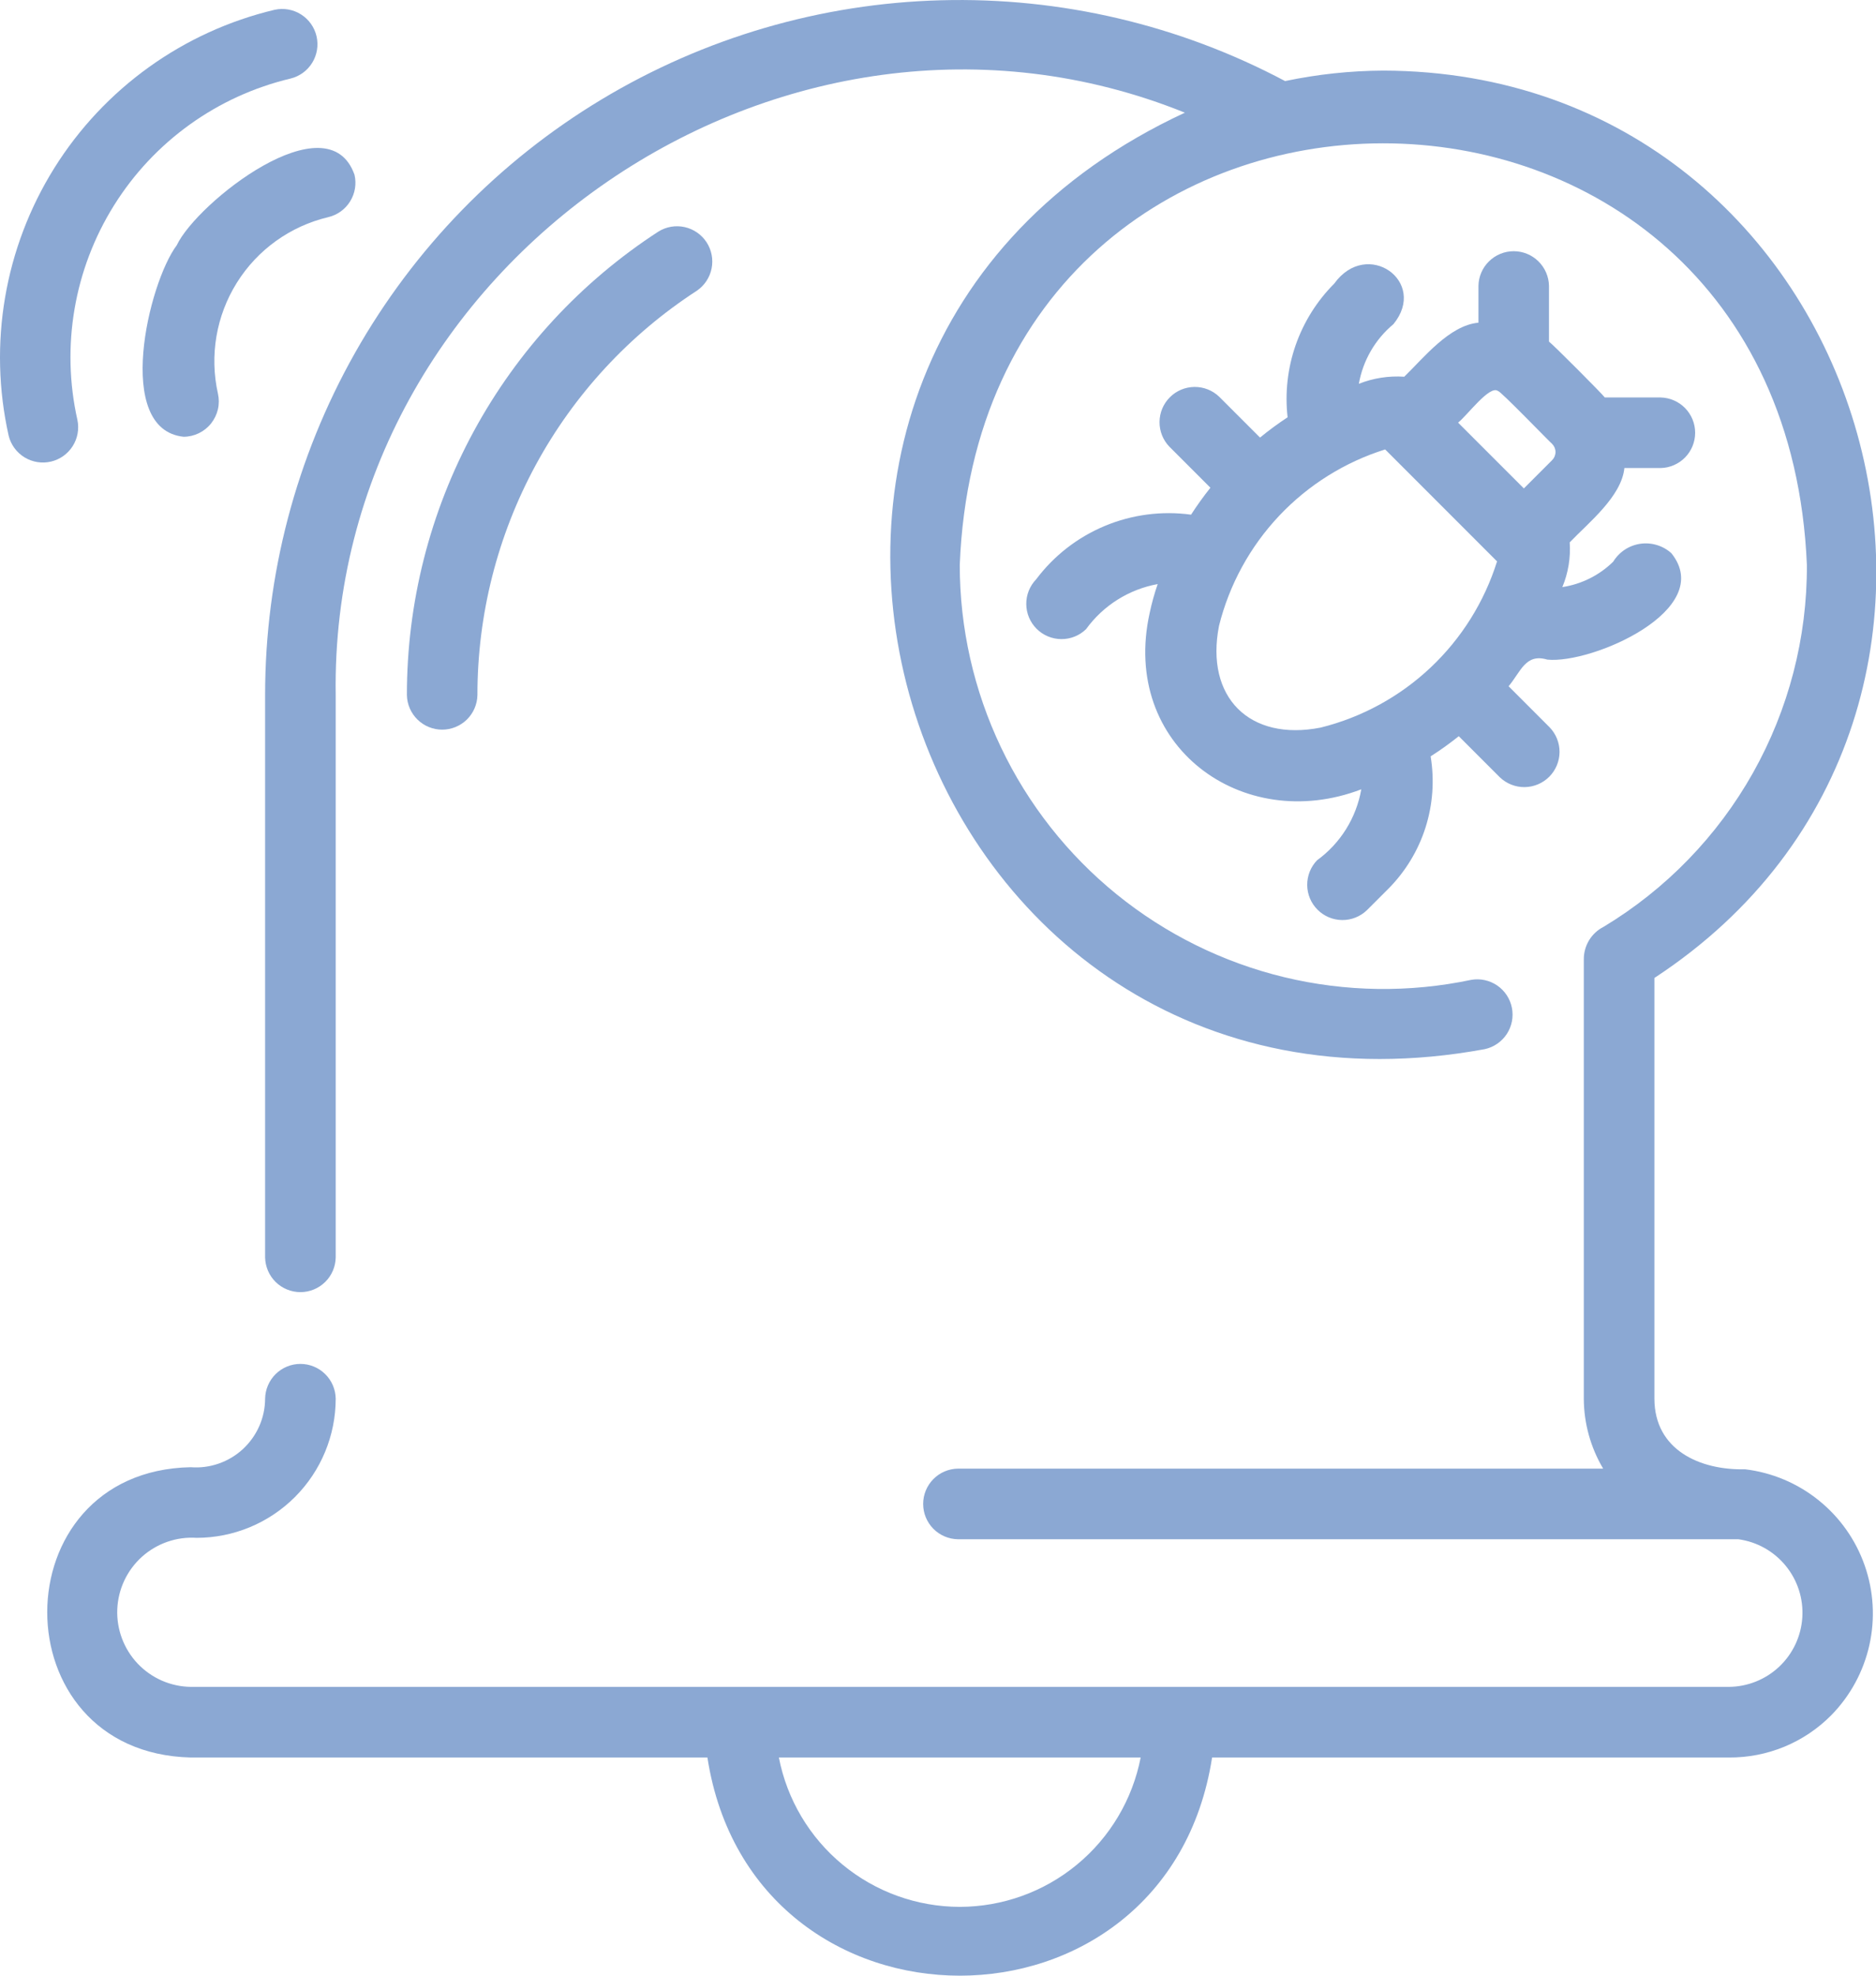 <?xml version="1.0" encoding="UTF-8"?> <svg xmlns="http://www.w3.org/2000/svg" width="57" height="60" viewBox="0 0 57 60" fill="none"><path d="M45.57 23.605C45.773 23.799 46.043 23.907 46.324 23.904C46.604 23.901 46.873 23.788 47.071 23.59C47.269 23.392 47.382 23.123 47.385 22.843C47.387 22.562 47.28 22.292 47.085 22.09L45.837 20.841C46.209 20.399 46.35 19.834 47.014 20.032C48.37 20.169 52.156 18.518 50.784 16.802C50.658 16.687 50.507 16.602 50.344 16.553C50.181 16.503 50.008 16.49 49.839 16.514C49.67 16.539 49.509 16.6 49.366 16.694C49.224 16.788 49.104 16.913 49.015 17.058C48.594 17.471 48.053 17.741 47.47 17.83C47.649 17.4 47.726 16.935 47.694 16.471C48.26 15.879 49.268 15.081 49.355 14.214H50.455C50.735 14.209 51.002 14.093 51.199 13.893C51.395 13.693 51.505 13.423 51.505 13.143C51.505 12.862 51.395 12.593 51.199 12.393C51.002 12.192 50.735 12.077 50.455 12.071H48.761C48.68 11.961 47.177 10.452 47.064 10.375V8.68C47.058 8.4 46.943 8.132 46.742 7.936C46.542 7.739 46.273 7.629 45.992 7.629C45.712 7.629 45.442 7.739 45.242 7.936C45.041 8.132 44.926 8.4 44.921 8.68V9.8C44.038 9.879 43.259 10.868 42.666 11.441C42.196 11.409 41.724 11.482 41.287 11.656C41.412 10.947 41.784 10.305 42.337 9.845C43.399 8.549 41.534 7.23 40.539 8.613C40.013 9.14 39.613 9.778 39.367 10.481C39.122 11.184 39.038 11.933 39.122 12.673C38.832 12.863 38.552 13.069 38.284 13.289L37.045 12.05C36.843 11.855 36.572 11.748 36.292 11.751C36.011 11.754 35.743 11.866 35.545 12.065C35.346 12.263 35.234 12.531 35.231 12.812C35.228 13.092 35.335 13.363 35.53 13.565L36.777 14.812C36.567 15.075 36.371 15.348 36.189 15.63C35.301 15.509 34.396 15.627 33.569 15.972C32.741 16.317 32.021 16.877 31.483 17.593C31.287 17.796 31.179 18.066 31.182 18.347C31.184 18.628 31.297 18.897 31.496 19.096C31.694 19.294 31.963 19.407 32.244 19.409C32.525 19.412 32.796 19.304 32.998 19.108C33.52 18.388 34.3 17.897 35.175 17.738C35.075 18.026 34.994 18.319 34.931 18.617C34.039 22.643 37.747 25.354 41.361 23.971C41.21 24.837 40.728 25.61 40.016 26.127C39.822 26.33 39.715 26.6 39.718 26.881C39.721 27.161 39.833 27.429 40.032 27.627C40.23 27.826 40.498 27.938 40.779 27.941C41.059 27.944 41.329 27.837 41.532 27.642L42.187 26.988C42.703 26.467 43.089 25.832 43.312 25.133C43.534 24.435 43.588 23.693 43.468 22.97C43.764 22.782 44.049 22.577 44.323 22.358L45.57 23.605ZM45.517 11.877C45.565 11.845 47.092 13.43 47.16 13.481C47.225 13.547 47.262 13.635 47.262 13.728C47.262 13.82 47.225 13.909 47.16 13.974L46.301 14.833L44.302 12.835C44.57 12.629 45.269 11.674 45.517 11.877ZM40.128 22.096C37.96 22.523 36.614 21.171 37.038 19.007C37.35 17.756 37.978 16.607 38.862 15.668C39.746 14.73 40.856 14.035 42.086 13.649L45.486 17.049C45.1 18.279 44.405 19.389 43.467 20.273C42.529 21.157 41.379 21.785 40.128 22.096Z" fill="#8BA8D3"></path><path d="M53.023 44.621C51.649 44.653 50.27 44.035 50.267 42.477L50.267 29.7C62.648 21.594 56.851 2.182 42.03 2.144C41.027 2.149 40.028 2.256 39.046 2.462C35.831 0.755 32.228 -0.09 28.589 0.008C24.95 0.105 21.398 1.143 18.279 3.019C15.159 4.896 12.579 7.547 10.787 10.716C8.996 13.886 8.055 17.464 8.055 21.104V38.188C8.061 38.469 8.176 38.737 8.376 38.934C8.577 39.13 8.847 39.241 9.128 39.241C9.409 39.241 9.679 39.13 9.879 38.934C10.08 38.737 10.195 38.469 10.2 38.188L10.2 21.104C10.003 7.992 23.846 -1.481 36.001 3.422C19.681 10.992 27.442 35.114 45.113 31.862C45.387 31.802 45.627 31.637 45.782 31.402C45.936 31.167 45.992 30.881 45.937 30.605C45.883 30.33 45.722 30.087 45.49 29.928C45.258 29.77 44.973 29.708 44.697 29.758C42.821 30.153 40.881 30.125 39.018 29.676C37.155 29.226 35.416 28.366 33.927 27.159C32.438 25.951 31.238 24.427 30.414 22.697C29.589 20.967 29.161 19.074 29.161 17.158C29.836 0.109 54.181 0.059 54.9 17.158C54.91 19.367 54.346 21.541 53.264 23.468C52.181 25.394 50.617 27.006 48.725 28.146C48.541 28.239 48.388 28.381 48.281 28.557C48.175 28.733 48.12 28.935 48.122 29.141V42.478C48.125 43.225 48.328 43.958 48.71 44.601H29.108C28.826 44.605 28.556 44.719 28.358 44.92C28.16 45.121 28.049 45.392 28.049 45.673C28.049 45.956 28.16 46.226 28.358 46.427C28.557 46.628 28.826 46.742 29.108 46.746H52.818C53.383 46.823 53.897 47.111 54.257 47.552C54.618 47.993 54.798 48.554 54.761 49.122C54.725 49.69 54.474 50.224 54.06 50.615C53.646 51.005 53.099 51.225 52.529 51.229L5.793 51.229C5.49 51.224 5.192 51.159 4.915 51.038C4.639 50.916 4.389 50.74 4.181 50.521C3.974 50.301 3.812 50.042 3.706 49.759C3.6 49.476 3.551 49.175 3.563 48.873C3.576 48.57 3.648 48.274 3.777 48C3.905 47.727 4.087 47.482 4.312 47.279C4.537 47.077 4.8 46.922 5.085 46.823C5.371 46.724 5.673 46.683 5.975 46.703C7.095 46.702 8.169 46.256 8.961 45.464C9.753 44.672 10.199 43.598 10.2 42.478C10.196 42.196 10.081 41.927 9.88 41.73C9.68 41.532 9.409 41.421 9.128 41.421C8.846 41.421 8.576 41.532 8.375 41.73C8.175 41.928 8.06 42.196 8.055 42.478C8.054 42.766 7.993 43.051 7.876 43.315C7.759 43.578 7.589 43.815 7.377 44.011C7.165 44.206 6.914 44.355 6.642 44.449C6.369 44.544 6.08 44.581 5.793 44.558C-0.008 44.676 -0.027 53.231 5.793 53.374H21.494C22.861 62.201 35.456 62.216 36.828 53.374L52.529 53.374C53.108 53.378 53.681 53.267 54.215 53.047C54.75 52.826 55.234 52.501 55.641 52.09C56.218 51.502 56.619 50.764 56.799 49.96C56.978 49.156 56.929 48.318 56.656 47.541C56.384 46.763 55.899 46.078 55.257 45.562C54.615 45.045 53.841 44.719 53.023 44.621ZM29.161 57.91C27.861 57.908 26.602 57.455 25.6 56.627C24.597 55.8 23.913 54.65 23.665 53.374H34.658C34.409 54.65 33.725 55.8 32.722 56.627C31.72 57.455 30.461 57.908 29.161 57.91Z" fill="#8BA8D3"></path><path d="M14.506 21.11C14.505 18.669 15.114 16.267 16.278 14.121C17.443 11.976 19.126 10.157 21.173 8.829C21.405 8.671 21.566 8.428 21.621 8.153C21.676 7.878 21.621 7.592 21.468 7.357C21.314 7.122 21.075 6.957 20.801 6.896C20.527 6.836 20.241 6.885 20.003 7.034C17.656 8.557 15.728 10.642 14.393 13.101C13.059 15.559 12.361 18.313 12.363 21.11C12.369 21.39 12.485 21.657 12.685 21.853C12.885 22.049 13.154 22.159 13.435 22.159C13.715 22.159 13.984 22.049 14.185 21.853C14.385 21.657 14.5 21.39 14.506 21.11Z" fill="#8BA8D3"></path><path d="M5.371 7.447C4.505 8.601 3.457 13.043 5.577 13.264C5.737 13.264 5.896 13.227 6.041 13.157C6.185 13.087 6.313 12.986 6.413 12.86C6.513 12.734 6.584 12.588 6.621 12.431C6.657 12.275 6.657 12.112 6.622 11.955C6.363 10.8 6.569 9.59 7.196 8.587C7.823 7.583 8.821 6.868 9.972 6.595C10.249 6.53 10.489 6.358 10.638 6.116C10.788 5.875 10.836 5.584 10.771 5.307C9.962 3.018 5.983 6.15 5.371 7.447Z" fill="#8BA8D3"></path><path d="M2.352 12.753C1.851 10.52 2.25 8.18 3.463 6.239C4.675 4.298 6.604 2.913 8.831 2.385C9.104 2.317 9.34 2.145 9.487 1.905C9.634 1.666 9.681 1.378 9.618 1.103C9.555 0.829 9.387 0.591 9.149 0.44C8.912 0.289 8.625 0.237 8.349 0.296C5.57 0.955 3.163 2.683 1.649 5.105C0.136 7.528 -0.362 10.449 0.264 13.236C0.332 13.508 0.505 13.742 0.744 13.889C0.984 14.035 1.271 14.082 1.545 14.019C1.818 13.956 2.056 13.788 2.207 13.551C2.358 13.314 2.41 13.028 2.352 12.753Z" fill="#8BA8D3"></path></svg> 